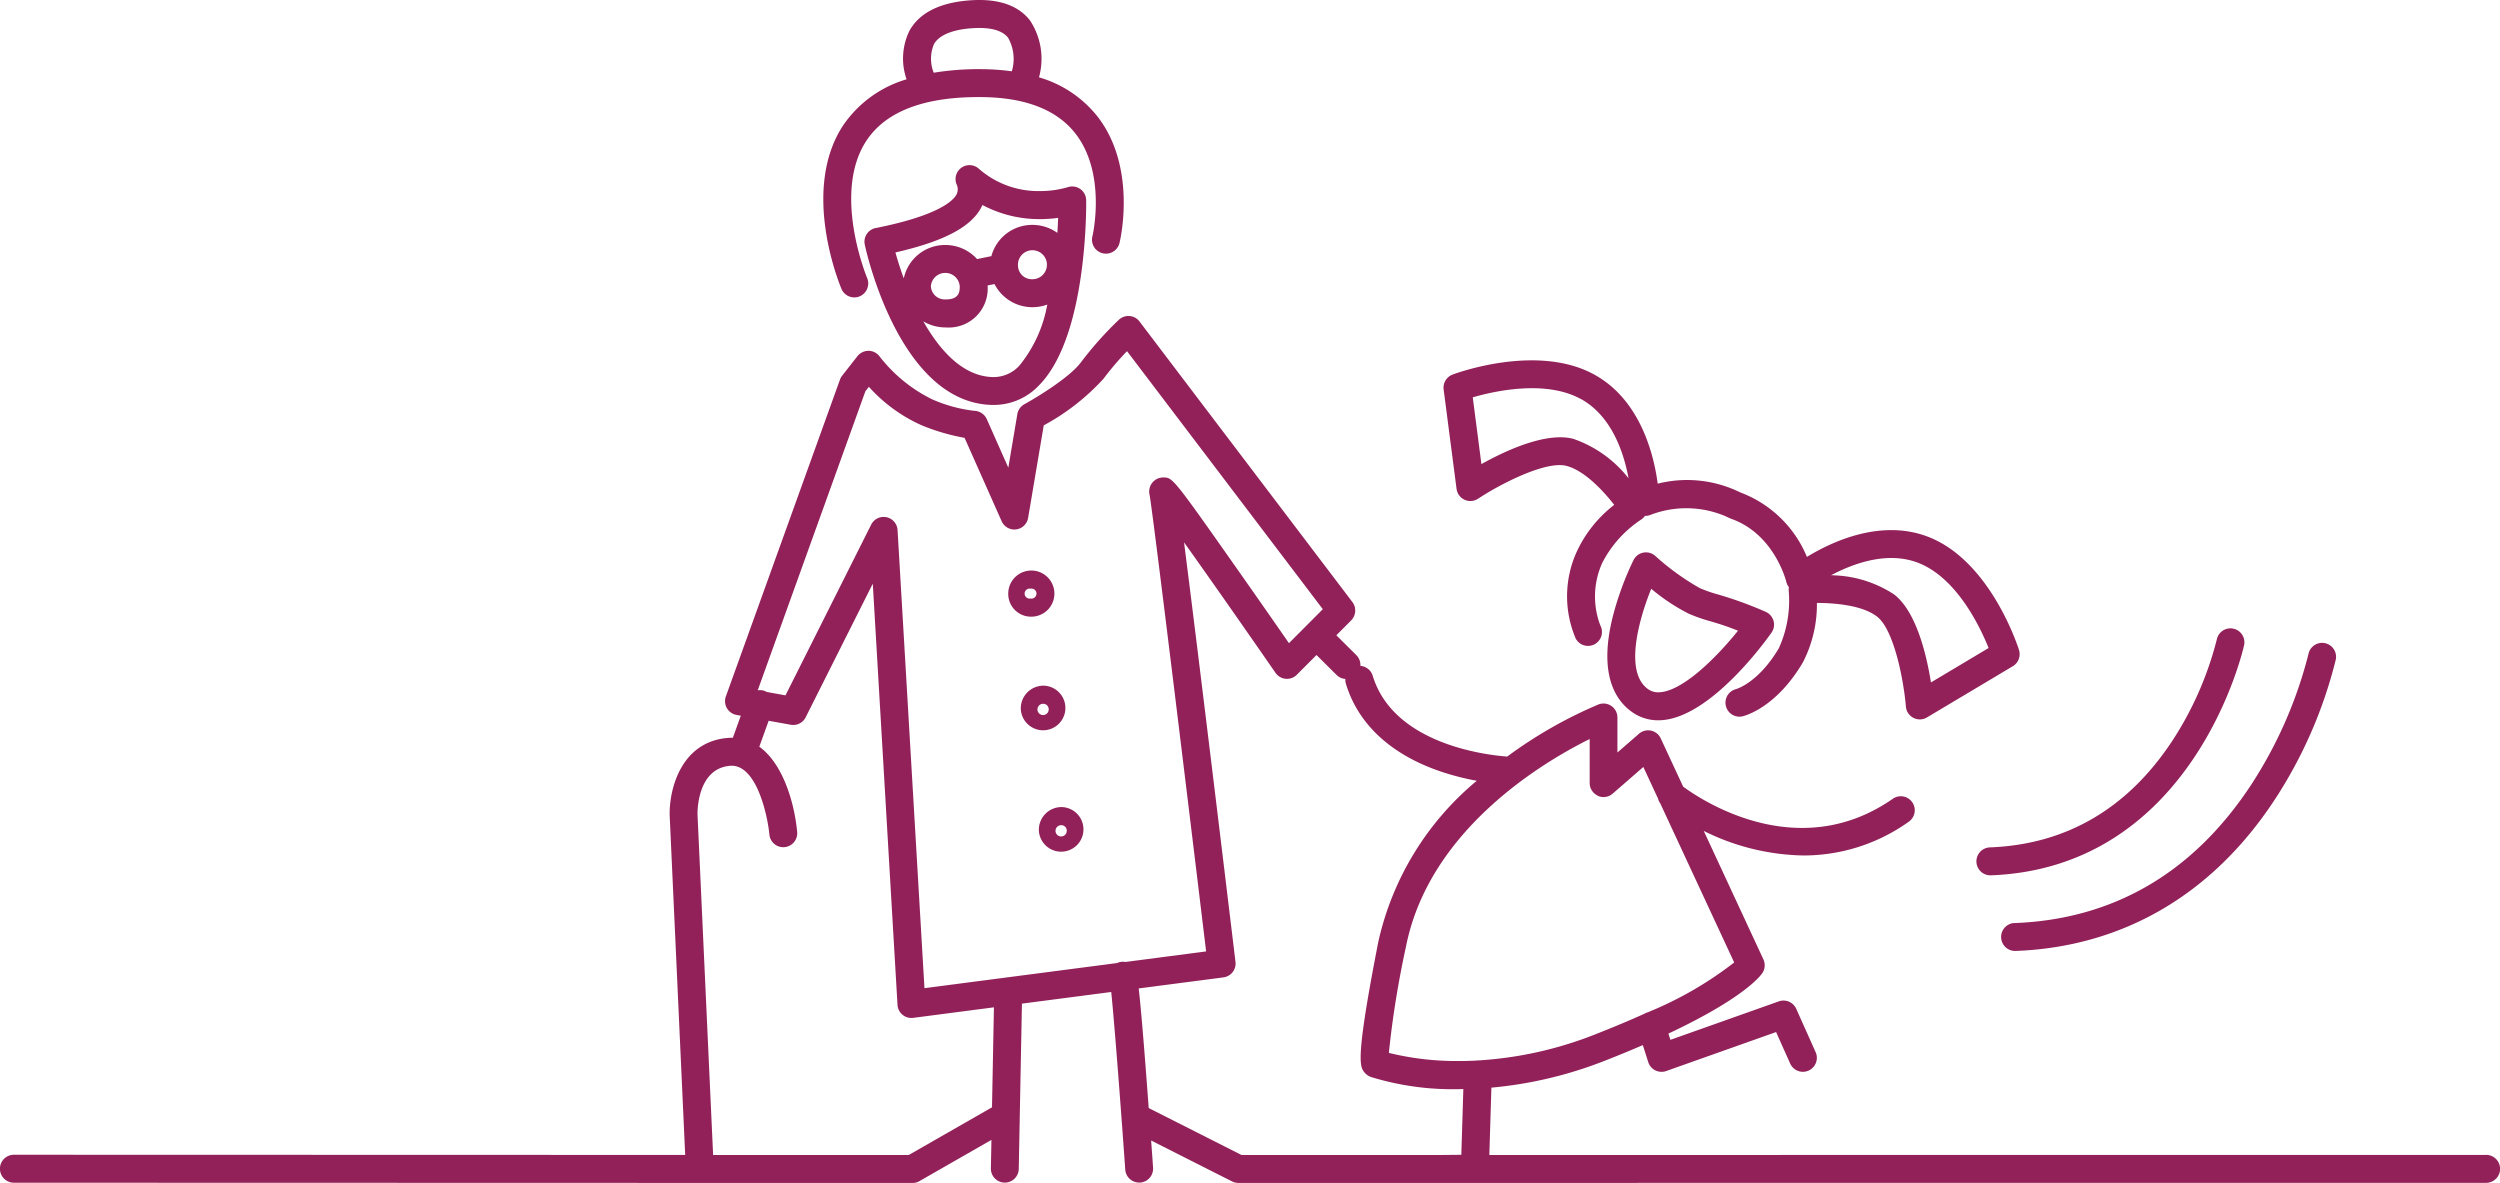 <svg id="Composant_15_3" data-name="Composant 15 – 3" xmlns="http://www.w3.org/2000/svg" xmlns:xlink="http://www.w3.org/1999/xlink" width="200" height="94.637" viewBox="0 0 200 94.637">
  <defs>
    <clipPath id="clip-path">
      <rect id="Rectangle_441" data-name="Rectangle 441" width="200" height="94.637" fill="none"/>
    </clipPath>
  </defs>
  <g id="Groupe_38" data-name="Groupe 38" clip-path="url(#clip-path)">
    <path id="Tracé_206" data-name="Tracé 206" d="M206.81,119.34a1.846,1.846,0,1,0-1.784-1.845,1.817,1.817,0,0,0,1.784,1.845m0-2.238a.4.4,0,1,1,0,.786.4.4,0,1,1,0-.786" transform="translate(-124.366 -70.007)" fill="#92215a"/>
    <path id="Tracé_207" data-name="Tracé 207" d="M207.576,140.83a1.785,1.785,0,1,0,1.784-1.845,1.816,1.816,0,0,0-1.784,1.845m2.23,0a.45.45,0,1,1-.446-.394.428.428,0,0,1,.446.394" transform="translate(-125.913 -84.132)" fill="#92215a"/>
    <path id="Tracé_208" data-name="Tracé 208" d="M211.248,165.437a1.785,1.785,0,1,0,1.784-1.844,1.817,1.817,0,0,0-1.784,1.844m2.23,0a.45.45,0,1,1-.446-.393.428.428,0,0,1,.446.393" transform="translate(-128.14 -99.028)" fill="#92215a"/>
    <path id="Tracé_209" data-name="Tracé 209" d="M407.994,152.715a1.119,1.119,0,0,0,.042,2.237h.043c8.54-.327,15.683-4.474,20.659-11.993a36.278,36.278,0,0,0,4.955-11.306,1.115,1.115,0,1,0-2.181-.467,34.658,34.658,0,0,1-4.671,10.6c-4.625,6.954-10.966,10.633-18.847,10.935" transform="translate(-246.833 -78.875)" fill="#92215a"/>
    <path id="Tracé_210" data-name="Tracé 210" d="M401.9,146.046a1.118,1.118,0,0,0,1.114,1.076h.043c16.3-.624,20.219-18.232,20.256-18.41a1.115,1.115,0,1,0-2.181-.467,26.853,26.853,0,0,1-3.625,8.212c-3.57,5.36-8.46,8.2-14.535,8.429a1.118,1.118,0,0,0-1.072,1.161" transform="translate(-243.786 -77.095)" fill="#92215a"/>
    <path id="Tracé_211" data-name="Tracé 211" d="M169.9,23.794a1.11,1.11,0,0,0,.435-.089,1.121,1.121,0,0,0,.592-1.467c-.029-.067-2.823-6.818-.044-11,1.552-2.332,4.624-3.509,9.169-3.471,3.506.023,6.041,1,7.533,2.91,2.51,3.209,1.389,8.127,1.372,8.2a1.116,1.116,0,1,0,2.168.525c.058-.244,1.4-6.013-1.776-10.091a9.248,9.248,0,0,0-4.673-3.124,5.562,5.562,0,0,0-.726-4.56C182.985.4,181.37-.135,179.145.028c-2.39.175-4.012.985-4.819,2.407a5.048,5.048,0,0,0-.244,3.91,9.308,9.308,0,0,0-5.058,3.662c-3.443,5.188-.285,12.785-.149,13.106a1.115,1.115,0,0,0,1.026.68m6.367-20.258c.521-.909,1.94-1.2,3.039-1.276,1.441-.1,2.415.149,2.894.758a3.438,3.438,0,0,1,.3,2.688,18.447,18.447,0,0,0-2.43-.172,22.131,22.131,0,0,0-3.816.285,2.989,2.989,0,0,1,.018-2.284" transform="translate(-101.556 0)" fill="#92215a"/>
    <path id="Tracé_212" data-name="Tracé 212" d="M176.687,38.5a1.119,1.119,0,0,0-.874,1.332c.111.517,2.783,12.65,10.186,12.823l.124,0h0a4.975,4.975,0,0,0,3.647-1.588c3.867-3.935,3.762-14.349,3.756-14.79a1.119,1.119,0,0,0-1.475-1.043,7.787,7.787,0,0,1-2.24.311,7.193,7.193,0,0,1-4.887-1.8,1.116,1.116,0,0,0-1.773,1.247.909.909,0,0,1-.009.843c-.256.467-1.4,1.663-6.455,2.668m11.5,11a2.791,2.791,0,0,1-2.059.922h-.072c-2.354-.055-4.21-2.076-5.559-4.459a3.447,3.447,0,0,0,1.771.488h.051a3.111,3.111,0,0,0,3.323-3.3c0-.019,0-.038,0-.058l.55-.112a3.4,3.4,0,0,0,3.04,1.851,3.436,3.436,0,0,0,1.181-.211,10.7,10.7,0,0,1-2.224,4.877M181.1,43.154a1.159,1.159,0,0,1,2.31,0c0,.37,0,1.059-1.093,1.059h-.062a1.111,1.111,0,0,1-1.154-1.058m6.969-1.615a1.16,1.16,0,1,1,1.158,1.058,1.112,1.112,0,0,1-1.158-1.058m-2.97-4.627c.042-.078.085-.163.124-.254a9.688,9.688,0,0,0,4.59,1.13,10.634,10.634,0,0,0,1.467-.1c-.012.369-.033.774-.06,1.2a3.424,3.424,0,0,0-1.994-.639,3.374,3.374,0,0,0-3.285,2.5l-1.145.235a3.413,3.413,0,0,0-2.541-1.126,3.368,3.368,0,0,0-3.322,2.67c-.273-.747-.5-1.456-.667-2.074,3.808-.87,5.992-2.006,6.833-3.543" transform="translate(-106.631 -20.259)" fill="#92215a"/>
    <path id="Tracé_213" data-name="Tracé 213" d="M339.984,118.393a1.12,1.12,0,0,0-.484-1.679,30.811,30.811,0,0,0-3.808-1.384,10.781,10.781,0,0,1-1.447-.506,19.86,19.86,0,0,1-3.568-2.582,1.114,1.114,0,0,0-1.729.339,24.246,24.246,0,0,0-1.683,4.613c-1.1,4.487.209,6.557,1.5,7.5a3.59,3.59,0,0,0,2.168.706c4,0,8.548-6.294,9.052-7.012m-9.052,4.774a1.37,1.37,0,0,1-.851-.275c-1.878-1.378-.715-5.538.281-8.006a15.607,15.607,0,0,0,3.021,2,13.155,13.155,0,0,0,1.694.592,22.377,22.377,0,0,1,2.227.76c-1.8,2.245-4.541,4.927-6.373,4.927" transform="translate(-198.265 -67.777)" fill="#92215a"/>
    <path id="Tracé_214" data-name="Tracé 214" d="M294.582,83.307a1.115,1.115,0,0,0,1.719.791c1.869-1.233,5.435-3.039,7.058-2.631,1.433.361,2.945,1.973,3.836,3.122a10.084,10.084,0,0,0-3.036,3.832,8.619,8.619,0,0,0-.048,6.854,1.116,1.116,0,1,0,1.969-1.051,6.529,6.529,0,0,1,.159-4.995,9.171,9.171,0,0,1,3.106-3.459,1.109,1.109,0,0,0,.312-.3,1.079,1.079,0,0,0,.452-.084,8,8,0,0,1,5.961.1l.386.178c.031.014.062.026.094.038,3.473,1.228,4.4,5,4.409,5.031a1.112,1.112,0,0,0,.211.442,1.1,1.1,0,0,0-.013.293,9.208,9.208,0,0,1-.791,4.589c-1.628,2.754-3.374,3.258-3.431,3.274a1.119,1.119,0,0,0,.517,2.177c.272-.065,2.722-.738,4.833-4.309a10.1,10.1,0,0,0,1.126-4.765c1.457.005,3.645.186,4.819,1.1,1.318,1.023,2.111,4.956,2.3,7.195a1.116,1.116,0,0,0,1.112,1.024,1.108,1.108,0,0,0,.57-.157l6.873-4.1a1.12,1.12,0,0,0,.493-1.3c-.089-.281-2.224-6.911-7.026-8.953-3.863-1.642-7.936.283-9.94,1.51a9.292,9.292,0,0,0-5.273-5.137l-.311-.142a9.614,9.614,0,0,0-6.354-.581c-.3-2.289-1.366-6.677-5.056-8.718-4.567-2.524-11.082-.111-11.357-.007a1.119,1.119,0,0,0-.712,1.191Zm37.1,5.988c2.975,1.266,4.786,5.06,5.464,6.746l-4.612,2.754c-.343-2.156-1.155-5.647-2.94-7.034a9.374,9.374,0,0,0-5.05-1.54c1.789-.953,4.615-2,7.138-.926m-27.141-13.17c2.486,1.375,3.438,4.363,3.8,6.337A9.567,9.567,0,0,0,303.9,79.3a4.189,4.189,0,0,0-1.021-.117c-2.087,0-4.684,1.238-6.308,2.145l-.692-5.34c1.741-.507,5.832-1.423,8.662.141" transform="translate(-178.058 -44.2)" fill="#92215a"/>
    <path id="Tracé_215" data-name="Tracé 215" d="M198.884,131.165l-79.737.006.165-5.387a32.827,32.827,0,0,0,9.133-2.177c1.085-.425,2.073-.834,2.981-1.227l.434,1.361a1.115,1.115,0,0,0,1.435.714l8.793-3.119,1.126,2.522a1.116,1.116,0,1,0,2.036-.915L143.7,119.48a1.117,1.117,0,0,0-1.39-.6l-8.678,3.079-.16-.5c6.036-2.835,7.362-4.611,7.517-4.843a1.122,1.122,0,0,0,.083-1.093L136.3,105.246a18.516,18.516,0,0,0,7.974,1.964,14.48,14.48,0,0,0,8.454-2.72,1.118,1.118,0,0,0-1.276-1.835c-7.586,5.308-15.34.124-16.8-.953l-1.792-3.857a1.113,1.113,0,0,0-1.741-.373l-1.725,1.5v-2.8a1.115,1.115,0,0,0-1.52-1.042,35.7,35.7,0,0,0-7.3,4.168c-1.765-.133-9.1-1.014-10.758-6.468a1.113,1.113,0,0,0-.984-.787,1.113,1.113,0,0,0-.325-.858l-1.6-1.591,1.185-1.188a1.123,1.123,0,0,0,.1-1.469L91.161,64.492a1.113,1.113,0,0,0-1.649-.14,28.11,28.11,0,0,0-3.028,3.393c-.882,1.206-3.571,2.837-4.532,3.364a1.12,1.12,0,0,0-.566.8l-.721,4.277L78.942,72.3a1.134,1.134,0,0,0-1-.663,11.624,11.624,0,0,1-3.389-.928,12.066,12.066,0,0,1-4.193-3.43,1.112,1.112,0,0,0-.879-.442,1.144,1.144,0,0,0-.886.428l-1.224,1.563a1.093,1.093,0,0,0-.172.311L58.069,94.485a1.119,1.119,0,0,0,.852,1.481l.343.062-.636,1.766a4.086,4.086,0,0,0-.419.013c-3.768.323-4.68,4.165-4.636,6.178l1.242,27.182-53.7-.015h0a1.119,1.119,0,0,0,0,2.238L73,133.41a1.113,1.113,0,0,0,.553-.147l5.762-3.3-.044,2.278a1.116,1.116,0,0,0,1.093,1.14h.022a1.117,1.117,0,0,0,1.115-1.1l.254-13.218,7.144-.932c.269,2.635.8,9.648,1.121,14.208a1.117,1.117,0,0,0,1.112,1.039c.026,0,.053,0,.08,0a1.117,1.117,0,0,0,1.034-1.2c-.054-.762-.105-1.476-.155-2.165l6.472,3.272a1.117,1.117,0,0,0,.5.12H115.1l83.788-.006a1.119,1.119,0,0,0,0-2.238m-71.068-28.724a1.111,1.111,0,0,0,1.193-.173l2.454-2.134,1.177,2.533a1.1,1.1,0,0,0,.175.376l5.916,12.73a29.167,29.167,0,0,1-6.946,4l-.015,0a1.1,1.1,0,0,0-.233.109c-1.133.51-2.425,1.055-3.9,1.634a30.341,30.341,0,0,1-9.464,2.1.984.984,0,0,0-.137.009q-.671.033-1.34.033a22.794,22.794,0,0,1-5.592-.65,76.438,76.438,0,0,1,1.366-8.479c1.839-9.392,11.024-14.811,14.7-16.631v3.516a1.119,1.119,0,0,0,.652,1.018M69.231,70.073l.279-.356a12.559,12.559,0,0,0,4.227,3.08A16.81,16.81,0,0,0,77.166,73.8l2.966,6.67A1.114,1.114,0,0,0,82.25,80.2L83.5,72.8a18.066,18.066,0,0,0,4.785-3.735,23.116,23.116,0,0,1,1.877-2.2l15.663,20.643-2.709,2.717c-.9-1.3-2.491-3.584-4.081-5.845-5.209-7.411-5.223-7.411-5.972-7.411a1.127,1.127,0,0,0-.9.446,1.144,1.144,0,0,0-.192.971c.222,1.138,2.771,22.014,4.519,36.5l-6.457.843a1.1,1.1,0,0,0-.663.086l-15.413,2.011L71.805,81.179a1.117,1.117,0,0,0-.888-1.03,1.113,1.113,0,0,0-1.222.592L62.839,94.4l-1.5-.271a1.13,1.13,0,0,0-.17-.082A1.093,1.093,0,0,0,60.617,94ZM79.36,127.358l-6.66,3.814-15.651,0L55.8,103.909c0-.148-.05-3.646,2.6-3.872,2.13-.179,3.01,4.012,3.152,5.5a1.115,1.115,0,1,0,2.221-.21c-.2-2.172-1.065-5.4-3.028-6.819l.747-2.074,1.772.319a1.115,1.115,0,0,0,1.192-.6l5.367-10.688L71.8,119.156A1.114,1.114,0,0,0,73.06,120.2l6.454-.842Zm12.537.059c-.4-5.42-.639-8.158-.8-9.57l6.779-.884a1.118,1.118,0,0,0,.963-1.244c-.807-6.694-3.031-25.094-4.115-33.557,2.117,2.964,5.164,7.328,7.318,10.44a1.113,1.113,0,0,0,1.7.154l1.578-1.583,1.611,1.6a1.1,1.1,0,0,0,.7.315,1.107,1.107,0,0,0,.043.392c.986,3.241,3.615,5.667,7.6,7.018a20.668,20.668,0,0,0,2.868.736,23.326,23.326,0,0,0-7.875,12.875c-1.867,9.535-1.478,10.009-1.1,10.468a1.173,1.173,0,0,0,.509.355h0a22.335,22.335,0,0,0,7.007.974c.128,0,.257-.008.384-.009l-.161,5.258-1.844.018H99.325Z" transform="translate(0 -38.772)" fill="#92215a"/>
  </g>
</svg>
